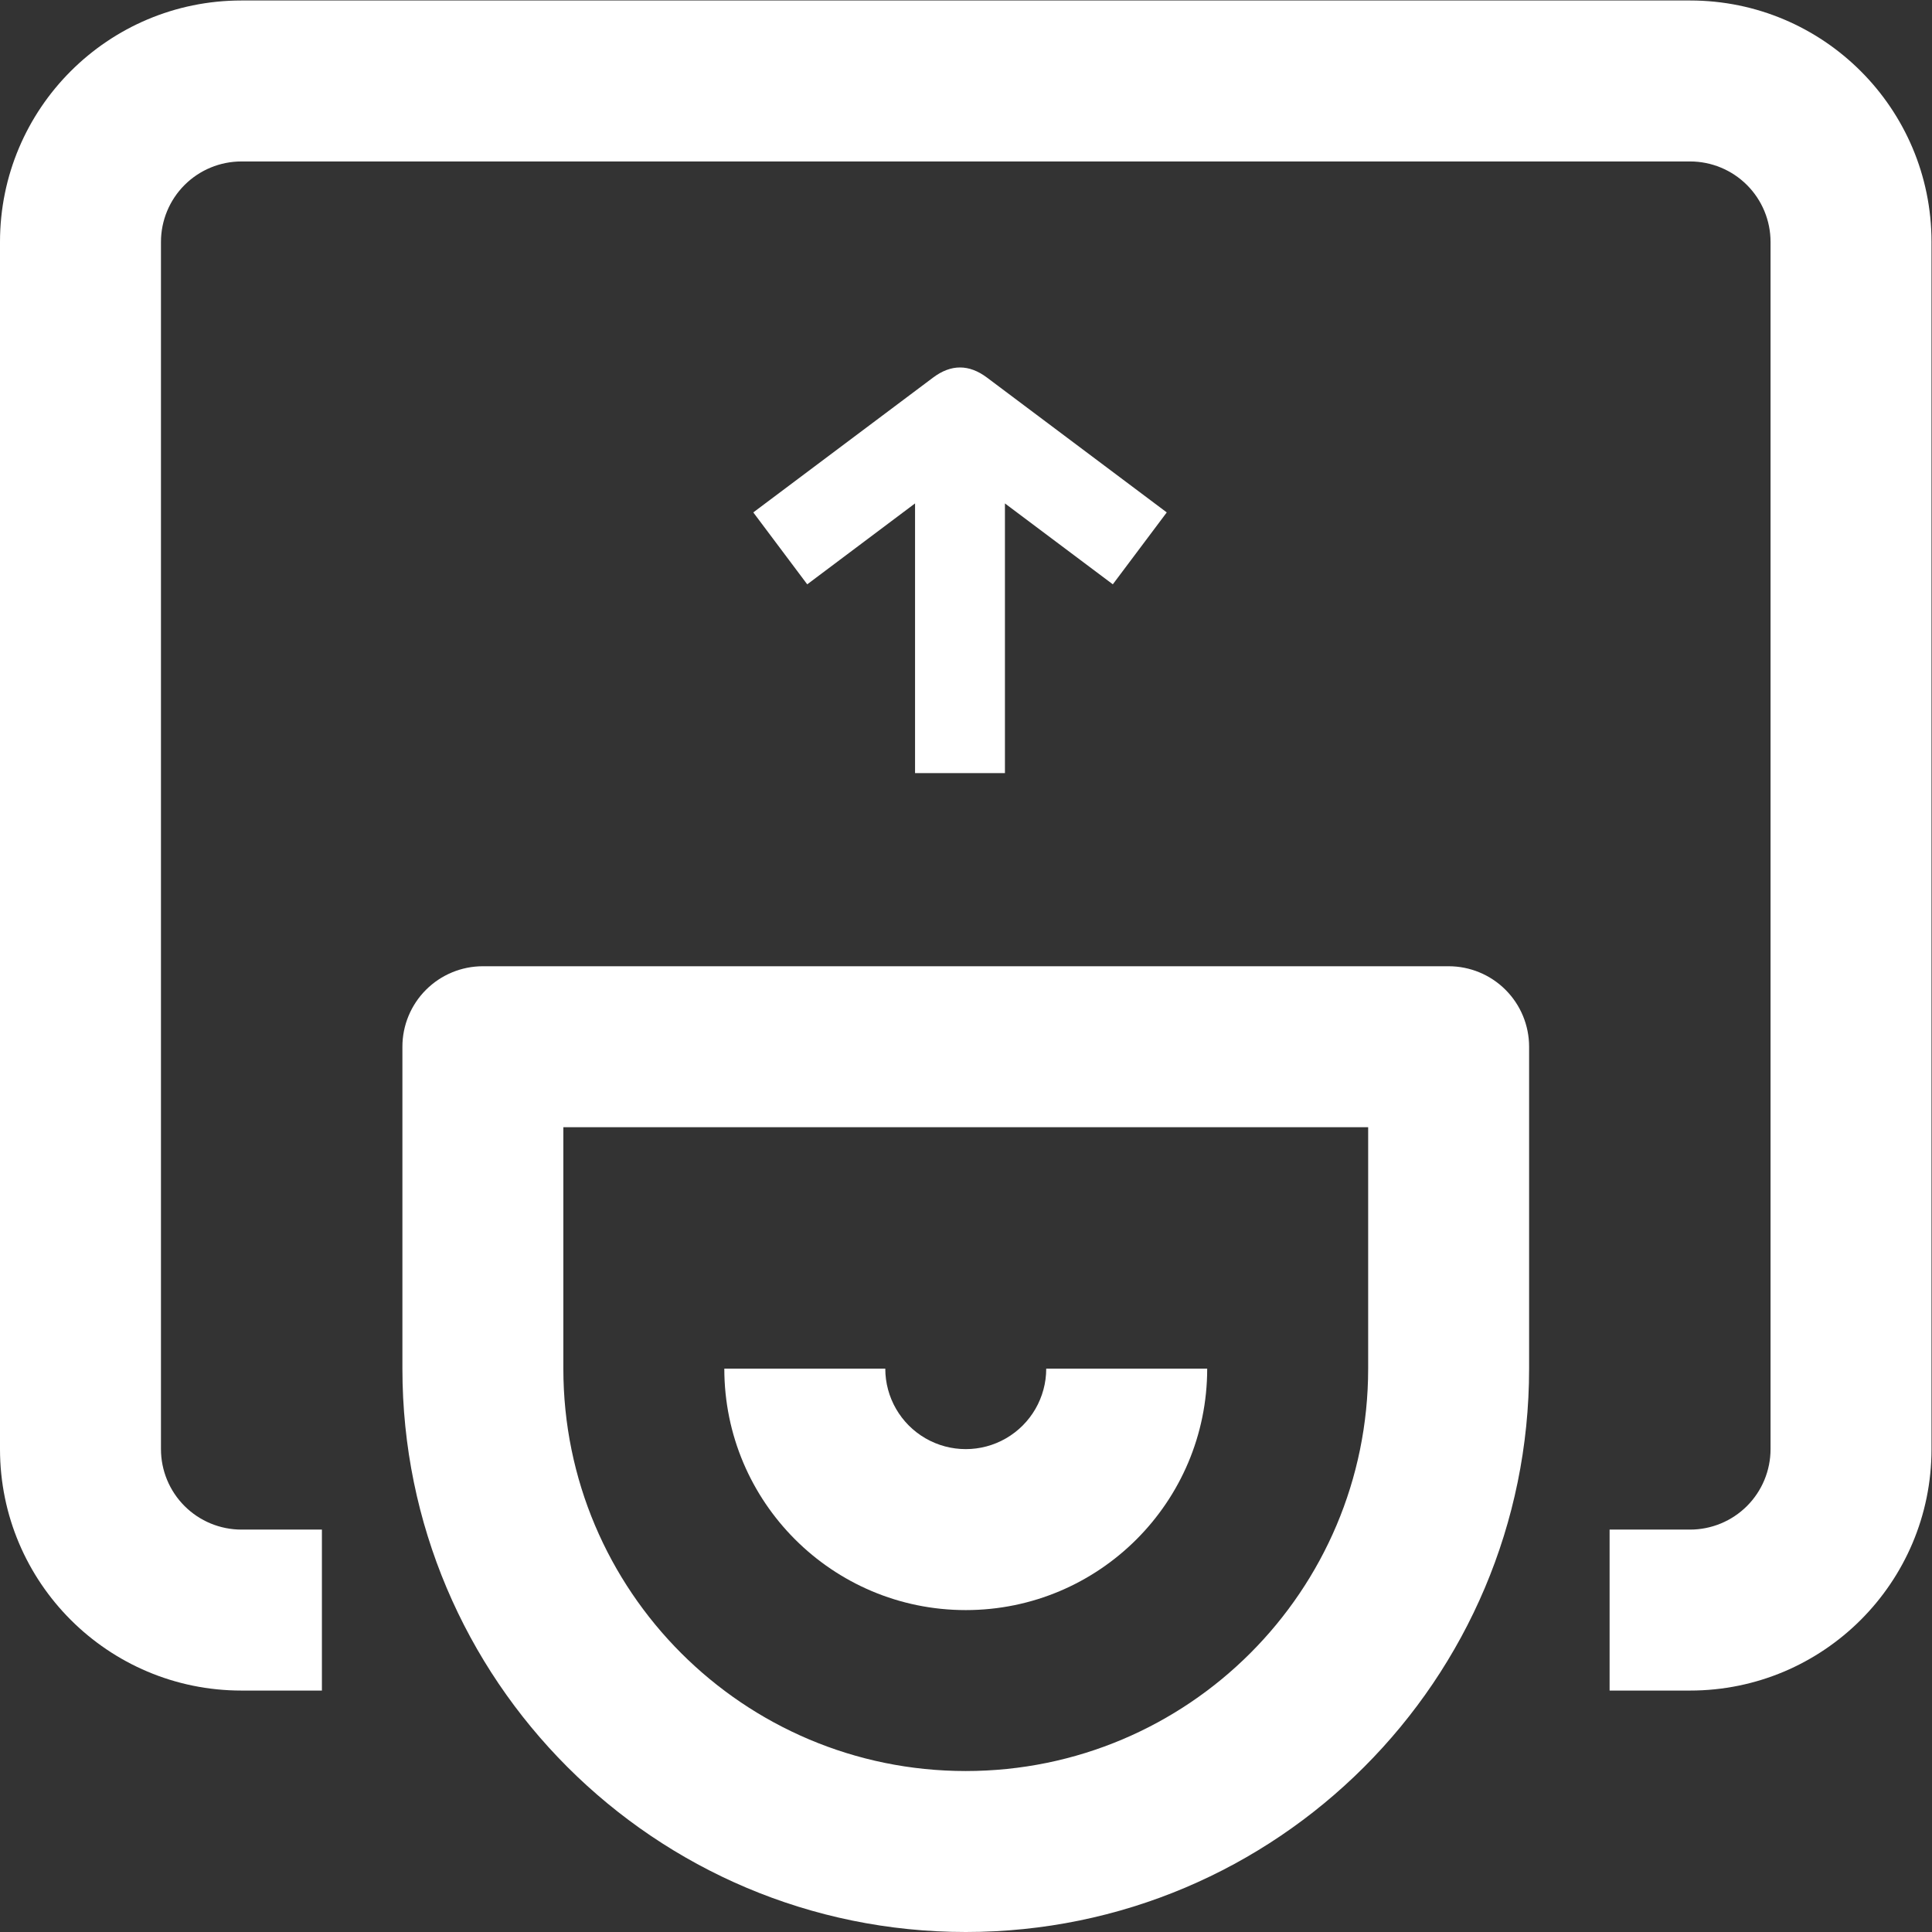 <svg xmlns="http://www.w3.org/2000/svg" xml:space="preserve" width="106.667" height="106.667"><rect width="100%" height="100%" fill="#333333" stroke="none"/><defs><clipPath id="a" clipPathUnits="userSpaceOnUse"><path d="M70 10h-3.333v6.667H70A3.333 3.333 0 0 1 73.333 20v50A3.333 3.333 0 0 1 70 73.333H10A3.333 3.333 0 0 1 6.667 70V20A3.333 3.333 0 0 1 10 16.667h3.333V10H10C4.477 10 0 14.477 0 20v50c0 5.523 4.477 10 10 10h60c5.523 0 10-4.477 10-10V20c0-5.523-4.477-10-10-10Z"/></clipPath><clipPath id="b" clipPathUnits="userSpaceOnUse"><path d="M-642-4226h1920v5952H-642Z"/></clipPath><clipPath id="c" clipPathUnits="userSpaceOnUse"><path d="M20 40h40a3.333 3.333 0 0 0 3.333-3.333V23.333C63.333 10.447 52.887 0 40 0 27.113 0 16.667 10.447 16.667 23.333v13.334A3.333 3.333 0 0 0 20 40Zm3.333-16.667c0-9.204 7.462-16.666 16.667-16.666 9.205 0 16.667 7.461 16.667 16.666v10H23.333Z"/></clipPath><clipPath id="d" clipPathUnits="userSpaceOnUse"><path d="M-642-4226h1920v5952H-642Z"/></clipPath><clipPath id="e" clipPathUnits="userSpaceOnUse"><path d="M40 13.333c-5.523 0-10 4.477-10 10h6.667a3.333 3.333 0 1 1 6.666 0H50c0-5.523-4.477-10-10-10z"/></clipPath><clipPath id="f" clipPathUnits="userSpaceOnUse"><path d="M-642-4226h1920v5952H-642Z"/></clipPath><clipPath id="g" clipPathUnits="userSpaceOnUse"><path d="M40.88 64.381c-.745.559-1.49.559-2.234 0L31.2 58.797l2.234-2.979L37.9 59.17V48h3.723v11.169l4.468-3.35 2.234 2.978z"/></clipPath><clipPath id="h" clipPathUnits="userSpaceOnUse"><path d="M-642-4226h1920v5952H-642Z"/></clipPath></defs><g><g><g clip-path="url(#a)" transform="matrix(1.333 0 0 -1.333 0 106.667)"><g clip-path="url(#b)"><path d="M-5 5h90v80H-5Z" style="fill:#fff;fill-opacity:1;fill-rule:nonzero;stroke:none"/></g></g></g><g><g clip-path="url(#c)" transform="matrix(1.333 0 0 -1.333 0 106.667)"><g clip-path="url(#d)"><path d="M11.667-5h56.666v50H11.667Z" style="fill:#fff;fill-opacity:1;fill-rule:nonzero;stroke:none"/></g></g></g><g><g clip-path="url(#e)" transform="matrix(1.333 0 0 -1.333 0 106.667)"><g clip-path="url(#f)"><path d="M25 8.333h30v20H25Z" style="fill:#fff;fill-opacity:1;fill-rule:nonzero;stroke:none"/></g></g></g><g><g clip-path="url(#g)" transform="matrix(1.333 0 0 -1.333 0 106.667)"><g clip-path="url(#h)"><path d="M26.2 69.8h27.126V43H26.2Z" style="fill:#fff;fill-opacity:1;fill-rule:nonzero;stroke:none"/></g></g></g></g></svg>